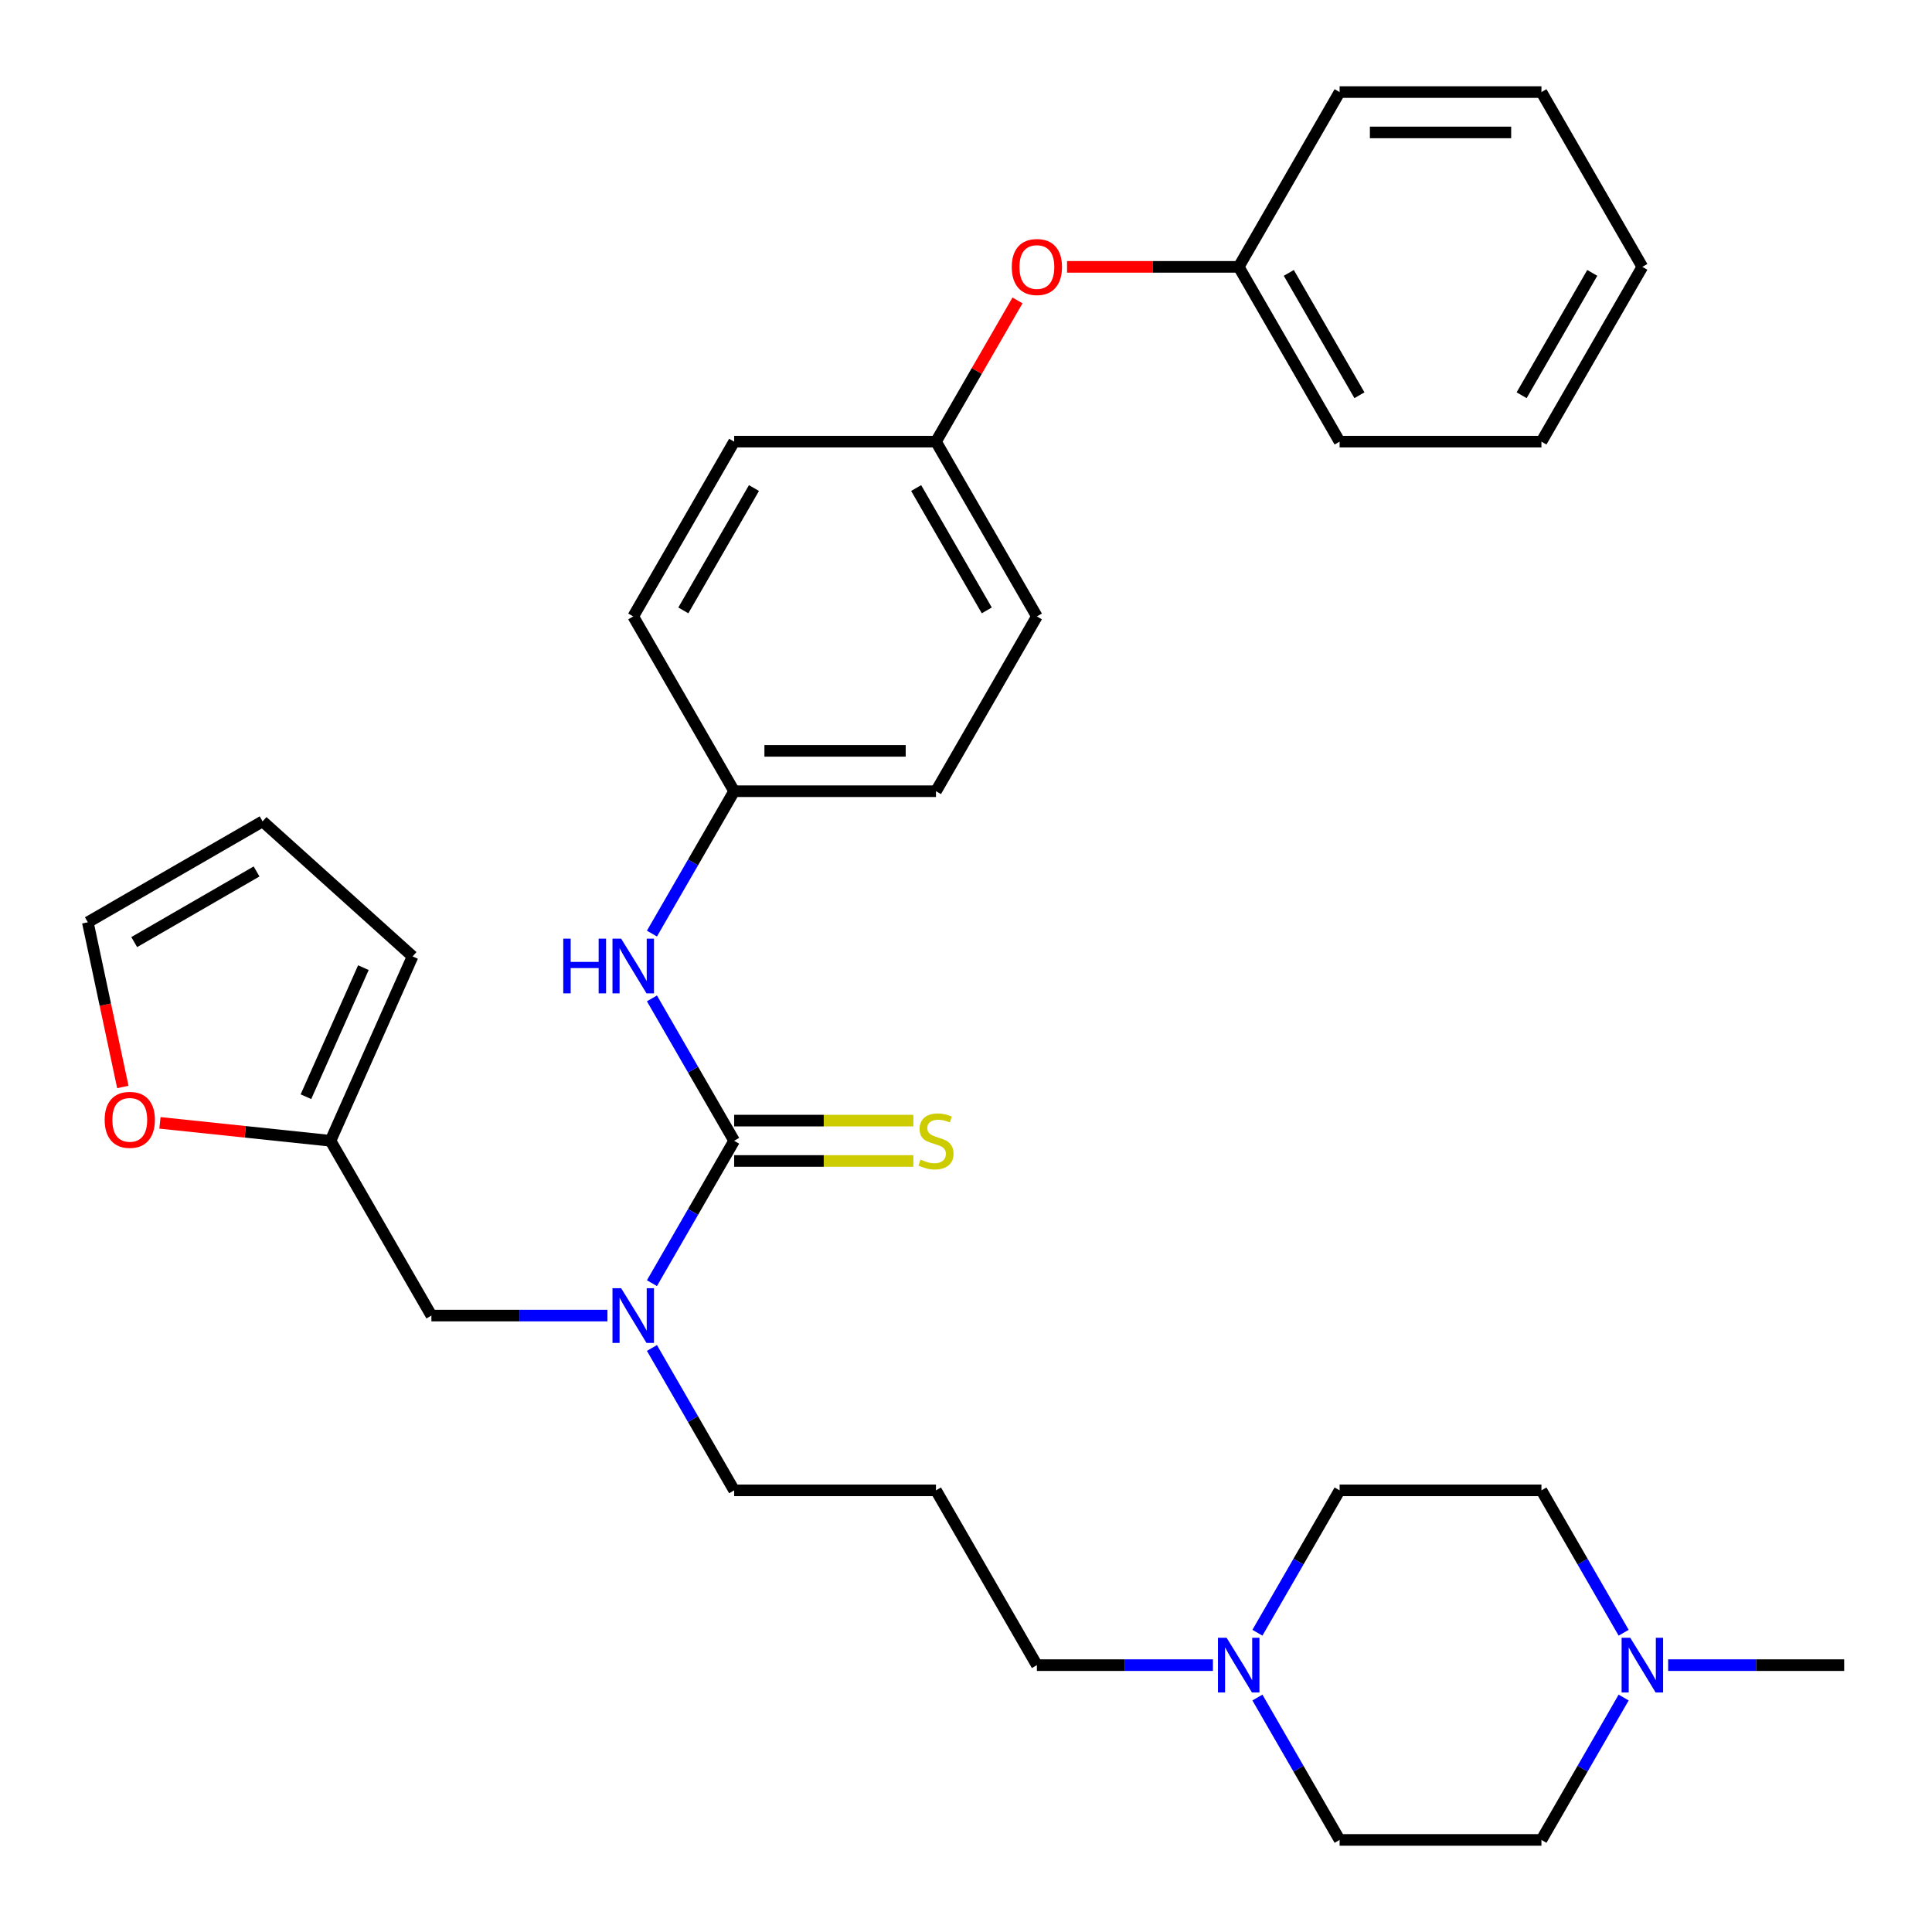 <?xml version='1.0' encoding='iso-8859-1'?>
<svg version='1.1' baseProfile='full'
              xmlns='http://www.w3.org/2000/svg'
                      xmlns:rdkit='http://www.rdkit.org/xml'
                      xmlns:xlink='http://www.w3.org/1999/xlink'
                  xml:space='preserve'
width='1000px' height='1000px' viewBox='0 0 1000 1000'>
<!-- END OF HEADER -->
<rect style='opacity:1.0;fill:#FFFFFF;stroke:none' width='1000' height='1000' x='0' y='0'> </rect>
<path class='bond-0' d='M 379.994,590.468 L 358.719,627.317' style='fill:none;fill-rule:evenodd;stroke:#000000;stroke-width:6px;stroke-linecap:butt;stroke-linejoin:miter;stroke-opacity:1' />
<path class='bond-0' d='M 358.719,627.317 L 337.445,664.165' style='fill:none;fill-rule:evenodd;stroke:#0000FF;stroke-width:6px;stroke-linecap:butt;stroke-linejoin:miter;stroke-opacity:1' />
<path class='bond-1' d='M 379.994,590.468 L 358.719,553.62' style='fill:none;fill-rule:evenodd;stroke:#000000;stroke-width:6px;stroke-linecap:butt;stroke-linejoin:miter;stroke-opacity:1' />
<path class='bond-1' d='M 358.719,553.62 L 337.445,516.772' style='fill:none;fill-rule:evenodd;stroke:#0000FF;stroke-width:6px;stroke-linecap:butt;stroke-linejoin:miter;stroke-opacity:1' />
<path class='bond-5' d='M 379.994,600.915 L 426.38,600.915' style='fill:none;fill-rule:evenodd;stroke:#000000;stroke-width:6px;stroke-linecap:butt;stroke-linejoin:miter;stroke-opacity:1' />
<path class='bond-5' d='M 426.38,600.915 L 472.766,600.915' style='fill:none;fill-rule:evenodd;stroke:#CCCC00;stroke-width:6px;stroke-linecap:butt;stroke-linejoin:miter;stroke-opacity:1' />
<path class='bond-5' d='M 379.994,580.022 L 426.38,580.022' style='fill:none;fill-rule:evenodd;stroke:#000000;stroke-width:6px;stroke-linecap:butt;stroke-linejoin:miter;stroke-opacity:1' />
<path class='bond-5' d='M 426.38,580.022 L 472.766,580.022' style='fill:none;fill-rule:evenodd;stroke:#CCCC00;stroke-width:6px;stroke-linecap:butt;stroke-linejoin:miter;stroke-opacity:1' />
<path class='bond-6' d='M 314.41,680.937 L 268.854,680.937' style='fill:none;fill-rule:evenodd;stroke:#0000FF;stroke-width:6px;stroke-linecap:butt;stroke-linejoin:miter;stroke-opacity:1' />
<path class='bond-6' d='M 268.854,680.937 L 223.298,680.937' style='fill:none;fill-rule:evenodd;stroke:#000000;stroke-width:6px;stroke-linecap:butt;stroke-linejoin:miter;stroke-opacity:1' />
<path class='bond-21' d='M 337.445,697.709 L 358.719,734.557' style='fill:none;fill-rule:evenodd;stroke:#0000FF;stroke-width:6px;stroke-linecap:butt;stroke-linejoin:miter;stroke-opacity:1' />
<path class='bond-21' d='M 358.719,734.557 L 379.994,771.405' style='fill:none;fill-rule:evenodd;stroke:#000000;stroke-width:6px;stroke-linecap:butt;stroke-linejoin:miter;stroke-opacity:1' />
<path class='bond-12' d='M 337.445,483.228 L 358.719,446.38' style='fill:none;fill-rule:evenodd;stroke:#0000FF;stroke-width:6px;stroke-linecap:butt;stroke-linejoin:miter;stroke-opacity:1' />
<path class='bond-12' d='M 358.719,446.38 L 379.994,409.532' style='fill:none;fill-rule:evenodd;stroke:#000000;stroke-width:6px;stroke-linecap:butt;stroke-linejoin:miter;stroke-opacity:1' />
<path class='bond-2' d='M 627.802,861.874 L 582.246,861.874' style='fill:none;fill-rule:evenodd;stroke:#0000FF;stroke-width:6px;stroke-linecap:butt;stroke-linejoin:miter;stroke-opacity:1' />
<path class='bond-2' d='M 582.246,861.874 L 536.69,861.874' style='fill:none;fill-rule:evenodd;stroke:#000000;stroke-width:6px;stroke-linecap:butt;stroke-linejoin:miter;stroke-opacity:1' />
<path class='bond-15' d='M 650.837,845.102 L 672.111,808.254' style='fill:none;fill-rule:evenodd;stroke:#0000FF;stroke-width:6px;stroke-linecap:butt;stroke-linejoin:miter;stroke-opacity:1' />
<path class='bond-15' d='M 672.111,808.254 L 693.385,771.405' style='fill:none;fill-rule:evenodd;stroke:#000000;stroke-width:6px;stroke-linecap:butt;stroke-linejoin:miter;stroke-opacity:1' />
<path class='bond-16' d='M 650.837,878.645 L 672.111,915.494' style='fill:none;fill-rule:evenodd;stroke:#0000FF;stroke-width:6px;stroke-linecap:butt;stroke-linejoin:miter;stroke-opacity:1' />
<path class='bond-16' d='M 672.111,915.494 L 693.385,952.342' style='fill:none;fill-rule:evenodd;stroke:#000000;stroke-width:6px;stroke-linecap:butt;stroke-linejoin:miter;stroke-opacity:1' />
<path class='bond-3' d='M 840.398,878.645 L 819.124,915.494' style='fill:none;fill-rule:evenodd;stroke:#0000FF;stroke-width:6px;stroke-linecap:butt;stroke-linejoin:miter;stroke-opacity:1' />
<path class='bond-3' d='M 819.124,915.494 L 797.849,952.342' style='fill:none;fill-rule:evenodd;stroke:#000000;stroke-width:6px;stroke-linecap:butt;stroke-linejoin:miter;stroke-opacity:1' />
<path class='bond-26' d='M 863.433,861.874 L 908.989,861.874' style='fill:none;fill-rule:evenodd;stroke:#0000FF;stroke-width:6px;stroke-linecap:butt;stroke-linejoin:miter;stroke-opacity:1' />
<path class='bond-26' d='M 908.989,861.874 L 954.545,861.874' style='fill:none;fill-rule:evenodd;stroke:#000000;stroke-width:6px;stroke-linecap:butt;stroke-linejoin:miter;stroke-opacity:1' />
<path class='bond-34' d='M 840.398,845.102 L 819.124,808.254' style='fill:none;fill-rule:evenodd;stroke:#0000FF;stroke-width:6px;stroke-linecap:butt;stroke-linejoin:miter;stroke-opacity:1' />
<path class='bond-34' d='M 819.124,808.254 L 797.849,771.405' style='fill:none;fill-rule:evenodd;stroke:#000000;stroke-width:6px;stroke-linecap:butt;stroke-linejoin:miter;stroke-opacity:1' />
<path class='bond-4' d='M 171.066,590.468 L 223.298,680.937' style='fill:none;fill-rule:evenodd;stroke:#000000;stroke-width:6px;stroke-linecap:butt;stroke-linejoin:miter;stroke-opacity:1' />
<path class='bond-7' d='M 171.066,590.468 L 126.925,585.829' style='fill:none;fill-rule:evenodd;stroke:#000000;stroke-width:6px;stroke-linecap:butt;stroke-linejoin:miter;stroke-opacity:1' />
<path class='bond-7' d='M 126.925,585.829 L 82.785,581.19' style='fill:none;fill-rule:evenodd;stroke:#FF0000;stroke-width:6px;stroke-linecap:butt;stroke-linejoin:miter;stroke-opacity:1' />
<path class='bond-8' d='M 171.066,590.468 L 213.555,495.036' style='fill:none;fill-rule:evenodd;stroke:#000000;stroke-width:6px;stroke-linecap:butt;stroke-linejoin:miter;stroke-opacity:1' />
<path class='bond-8' d='M 158.352,567.656 L 188.095,500.853' style='fill:none;fill-rule:evenodd;stroke:#000000;stroke-width:6px;stroke-linecap:butt;stroke-linejoin:miter;stroke-opacity:1' />
<path class='bond-9' d='M 63.575,562.617 L 54.515,519.993' style='fill:none;fill-rule:evenodd;stroke:#FF0000;stroke-width:6px;stroke-linecap:butt;stroke-linejoin:miter;stroke-opacity:1' />
<path class='bond-9' d='M 54.515,519.993 L 45.455,477.368' style='fill:none;fill-rule:evenodd;stroke:#000000;stroke-width:6px;stroke-linecap:butt;stroke-linejoin:miter;stroke-opacity:1' />
<path class='bond-10' d='M 213.555,495.036 L 135.923,425.136' style='fill:none;fill-rule:evenodd;stroke:#000000;stroke-width:6px;stroke-linecap:butt;stroke-linejoin:miter;stroke-opacity:1' />
<path class='bond-33' d='M 45.455,477.368 L 135.923,425.136' style='fill:none;fill-rule:evenodd;stroke:#000000;stroke-width:6px;stroke-linecap:butt;stroke-linejoin:miter;stroke-opacity:1' />
<path class='bond-33' d='M 69.471,487.627 L 132.799,451.064' style='fill:none;fill-rule:evenodd;stroke:#000000;stroke-width:6px;stroke-linecap:butt;stroke-linejoin:miter;stroke-opacity:1' />
<path class='bond-11' d='M 526.66,155.498 L 505.559,192.046' style='fill:none;fill-rule:evenodd;stroke:#FF0000;stroke-width:6px;stroke-linecap:butt;stroke-linejoin:miter;stroke-opacity:1' />
<path class='bond-11' d='M 505.559,192.046 L 484.458,228.595' style='fill:none;fill-rule:evenodd;stroke:#000000;stroke-width:6px;stroke-linecap:butt;stroke-linejoin:miter;stroke-opacity:1' />
<path class='bond-19' d='M 552.301,138.126 L 596.727,138.126' style='fill:none;fill-rule:evenodd;stroke:#FF0000;stroke-width:6px;stroke-linecap:butt;stroke-linejoin:miter;stroke-opacity:1' />
<path class='bond-19' d='M 596.727,138.126 L 641.153,138.126' style='fill:none;fill-rule:evenodd;stroke:#000000;stroke-width:6px;stroke-linecap:butt;stroke-linejoin:miter;stroke-opacity:1' />
<path class='bond-22' d='M 379.994,409.532 L 484.458,409.532' style='fill:none;fill-rule:evenodd;stroke:#000000;stroke-width:6px;stroke-linecap:butt;stroke-linejoin:miter;stroke-opacity:1' />
<path class='bond-22' d='M 395.663,388.639 L 468.788,388.639' style='fill:none;fill-rule:evenodd;stroke:#000000;stroke-width:6px;stroke-linecap:butt;stroke-linejoin:miter;stroke-opacity:1' />
<path class='bond-23' d='M 379.994,409.532 L 327.762,319.063' style='fill:none;fill-rule:evenodd;stroke:#000000;stroke-width:6px;stroke-linecap:butt;stroke-linejoin:miter;stroke-opacity:1' />
<path class='bond-13' d='M 797.849,771.405 L 693.385,771.405' style='fill:none;fill-rule:evenodd;stroke:#000000;stroke-width:6px;stroke-linecap:butt;stroke-linejoin:miter;stroke-opacity:1' />
<path class='bond-14' d='M 797.849,952.342 L 693.385,952.342' style='fill:none;fill-rule:evenodd;stroke:#000000;stroke-width:6px;stroke-linecap:butt;stroke-linejoin:miter;stroke-opacity:1' />
<path class='bond-17' d='M 484.458,771.405 L 379.994,771.405' style='fill:none;fill-rule:evenodd;stroke:#000000;stroke-width:6px;stroke-linecap:butt;stroke-linejoin:miter;stroke-opacity:1' />
<path class='bond-20' d='M 484.458,771.405 L 536.69,861.874' style='fill:none;fill-rule:evenodd;stroke:#000000;stroke-width:6px;stroke-linecap:butt;stroke-linejoin:miter;stroke-opacity:1' />
<path class='bond-18' d='M 484.458,228.595 L 379.994,228.595' style='fill:none;fill-rule:evenodd;stroke:#000000;stroke-width:6px;stroke-linecap:butt;stroke-linejoin:miter;stroke-opacity:1' />
<path class='bond-32' d='M 484.458,228.595 L 536.69,319.063' style='fill:none;fill-rule:evenodd;stroke:#000000;stroke-width:6px;stroke-linecap:butt;stroke-linejoin:miter;stroke-opacity:1' />
<path class='bond-32' d='M 474.199,252.611 L 510.761,315.939' style='fill:none;fill-rule:evenodd;stroke:#000000;stroke-width:6px;stroke-linecap:butt;stroke-linejoin:miter;stroke-opacity:1' />
<path class='bond-27' d='M 641.153,138.126 L 693.385,228.595' style='fill:none;fill-rule:evenodd;stroke:#000000;stroke-width:6px;stroke-linecap:butt;stroke-linejoin:miter;stroke-opacity:1' />
<path class='bond-27' d='M 667.082,141.25 L 703.644,204.578' style='fill:none;fill-rule:evenodd;stroke:#000000;stroke-width:6px;stroke-linecap:butt;stroke-linejoin:miter;stroke-opacity:1' />
<path class='bond-28' d='M 641.153,138.126 L 693.385,47.658' style='fill:none;fill-rule:evenodd;stroke:#000000;stroke-width:6px;stroke-linecap:butt;stroke-linejoin:miter;stroke-opacity:1' />
<path class='bond-24' d='M 484.458,409.532 L 536.69,319.063' style='fill:none;fill-rule:evenodd;stroke:#000000;stroke-width:6px;stroke-linecap:butt;stroke-linejoin:miter;stroke-opacity:1' />
<path class='bond-25' d='M 327.762,319.063 L 379.994,228.595' style='fill:none;fill-rule:evenodd;stroke:#000000;stroke-width:6px;stroke-linecap:butt;stroke-linejoin:miter;stroke-opacity:1' />
<path class='bond-25' d='M 353.69,315.939 L 390.252,252.611' style='fill:none;fill-rule:evenodd;stroke:#000000;stroke-width:6px;stroke-linecap:butt;stroke-linejoin:miter;stroke-opacity:1' />
<path class='bond-30' d='M 693.385,228.595 L 797.849,228.595' style='fill:none;fill-rule:evenodd;stroke:#000000;stroke-width:6px;stroke-linecap:butt;stroke-linejoin:miter;stroke-opacity:1' />
<path class='bond-29' d='M 693.385,47.658 L 797.849,47.658' style='fill:none;fill-rule:evenodd;stroke:#000000;stroke-width:6px;stroke-linecap:butt;stroke-linejoin:miter;stroke-opacity:1' />
<path class='bond-29' d='M 709.055,68.55 L 782.18,68.55' style='fill:none;fill-rule:evenodd;stroke:#000000;stroke-width:6px;stroke-linecap:butt;stroke-linejoin:miter;stroke-opacity:1' />
<path class='bond-31' d='M 797.849,47.658 L 850.081,138.126' style='fill:none;fill-rule:evenodd;stroke:#000000;stroke-width:6px;stroke-linecap:butt;stroke-linejoin:miter;stroke-opacity:1' />
<path class='bond-35' d='M 797.849,228.595 L 850.081,138.126' style='fill:none;fill-rule:evenodd;stroke:#000000;stroke-width:6px;stroke-linecap:butt;stroke-linejoin:miter;stroke-opacity:1' />
<path class='bond-35' d='M 787.591,204.578 L 824.153,141.25' style='fill:none;fill-rule:evenodd;stroke:#000000;stroke-width:6px;stroke-linecap:butt;stroke-linejoin:miter;stroke-opacity:1' />
<path  class='atom-1' d='M 321.502 666.777
L 330.782 681.777
Q 331.702 683.257, 333.182 685.937
Q 334.662 688.617, 334.742 688.777
L 334.742 666.777
L 338.502 666.777
L 338.502 695.097
L 334.622 695.097
L 324.662 678.697
Q 323.502 676.777, 322.262 674.577
Q 321.062 672.377, 320.702 671.697
L 320.702 695.097
L 317.022 695.097
L 317.022 666.777
L 321.502 666.777
' fill='#0000FF'/>
<path  class='atom-2' d='M 291.542 485.84
L 295.382 485.84
L 295.382 497.88
L 309.862 497.88
L 309.862 485.84
L 313.702 485.84
L 313.702 514.16
L 309.862 514.16
L 309.862 501.08
L 295.382 501.08
L 295.382 514.16
L 291.542 514.16
L 291.542 485.84
' fill='#0000FF'/>
<path  class='atom-2' d='M 321.502 485.84
L 330.782 500.84
Q 331.702 502.32, 333.182 505
Q 334.662 507.68, 334.742 507.84
L 334.742 485.84
L 338.502 485.84
L 338.502 514.16
L 334.622 514.16
L 324.662 497.76
Q 323.502 495.84, 322.262 493.64
Q 321.062 491.44, 320.702 490.76
L 320.702 514.16
L 317.022 514.16
L 317.022 485.84
L 321.502 485.84
' fill='#0000FF'/>
<path  class='atom-3' d='M 634.893 847.714
L 644.173 862.714
Q 645.093 864.194, 646.573 866.874
Q 648.053 869.554, 648.133 869.714
L 648.133 847.714
L 651.893 847.714
L 651.893 876.034
L 648.013 876.034
L 638.053 859.634
Q 636.893 857.714, 635.653 855.514
Q 634.453 853.314, 634.093 852.634
L 634.093 876.034
L 630.413 876.034
L 630.413 847.714
L 634.893 847.714
' fill='#0000FF'/>
<path  class='atom-4' d='M 843.821 847.714
L 853.101 862.714
Q 854.021 864.194, 855.501 866.874
Q 856.981 869.554, 857.061 869.714
L 857.061 847.714
L 860.821 847.714
L 860.821 876.034
L 856.941 876.034
L 846.981 859.634
Q 845.821 857.714, 844.581 855.514
Q 843.381 853.314, 843.021 852.634
L 843.021 876.034
L 839.341 876.034
L 839.341 847.714
L 843.821 847.714
' fill='#0000FF'/>
<path  class='atom-6' d='M 476.458 600.188
Q 476.778 600.308, 478.098 600.868
Q 479.418 601.428, 480.858 601.788
Q 482.338 602.108, 483.778 602.108
Q 486.458 602.108, 488.018 600.828
Q 489.578 599.508, 489.578 597.228
Q 489.578 595.668, 488.778 594.708
Q 488.018 593.748, 486.818 593.228
Q 485.618 592.708, 483.618 592.108
Q 481.098 591.348, 479.578 590.628
Q 478.098 589.908, 477.018 588.388
Q 475.978 586.868, 475.978 584.308
Q 475.978 580.748, 478.378 578.548
Q 480.818 576.348, 485.618 576.348
Q 488.898 576.348, 492.618 577.908
L 491.698 580.988
Q 488.298 579.588, 485.738 579.588
Q 482.978 579.588, 481.458 580.748
Q 479.938 581.868, 479.978 583.828
Q 479.978 585.348, 480.738 586.268
Q 481.538 587.188, 482.658 587.708
Q 483.818 588.228, 485.738 588.828
Q 488.298 589.628, 489.818 590.428
Q 491.338 591.228, 492.418 592.868
Q 493.538 594.468, 493.538 597.228
Q 493.538 601.148, 490.898 603.268
Q 488.298 605.348, 483.938 605.348
Q 481.418 605.348, 479.498 604.788
Q 477.618 604.268, 475.378 603.348
L 476.458 600.188
' fill='#CCCC00'/>
<path  class='atom-8' d='M 54.174 579.629
Q 54.174 572.829, 57.534 569.029
Q 60.894 565.229, 67.174 565.229
Q 73.454 565.229, 76.814 569.029
Q 80.174 572.829, 80.174 579.629
Q 80.174 586.509, 76.774 590.429
Q 73.374 594.309, 67.174 594.309
Q 60.934 594.309, 57.534 590.429
Q 54.174 586.549, 54.174 579.629
M 67.174 591.109
Q 71.494 591.109, 73.814 588.229
Q 76.174 585.309, 76.174 579.629
Q 76.174 574.069, 73.814 571.269
Q 71.494 568.429, 67.174 568.429
Q 62.854 568.429, 60.494 571.229
Q 58.174 574.029, 58.174 579.629
Q 58.174 585.349, 60.494 588.229
Q 62.854 591.109, 67.174 591.109
' fill='#FF0000'/>
<path  class='atom-12' d='M 523.69 138.206
Q 523.69 131.406, 527.05 127.606
Q 530.41 123.806, 536.69 123.806
Q 542.97 123.806, 546.33 127.606
Q 549.69 131.406, 549.69 138.206
Q 549.69 145.086, 546.29 149.006
Q 542.89 152.886, 536.69 152.886
Q 530.45 152.886, 527.05 149.006
Q 523.69 145.126, 523.69 138.206
M 536.69 149.686
Q 541.01 149.686, 543.33 146.806
Q 545.69 143.886, 545.69 138.206
Q 545.69 132.646, 543.33 129.846
Q 541.01 127.006, 536.69 127.006
Q 532.37 127.006, 530.01 129.806
Q 527.69 132.606, 527.69 138.206
Q 527.69 143.926, 530.01 146.806
Q 532.37 149.686, 536.69 149.686
' fill='#FF0000'/>
</svg>
